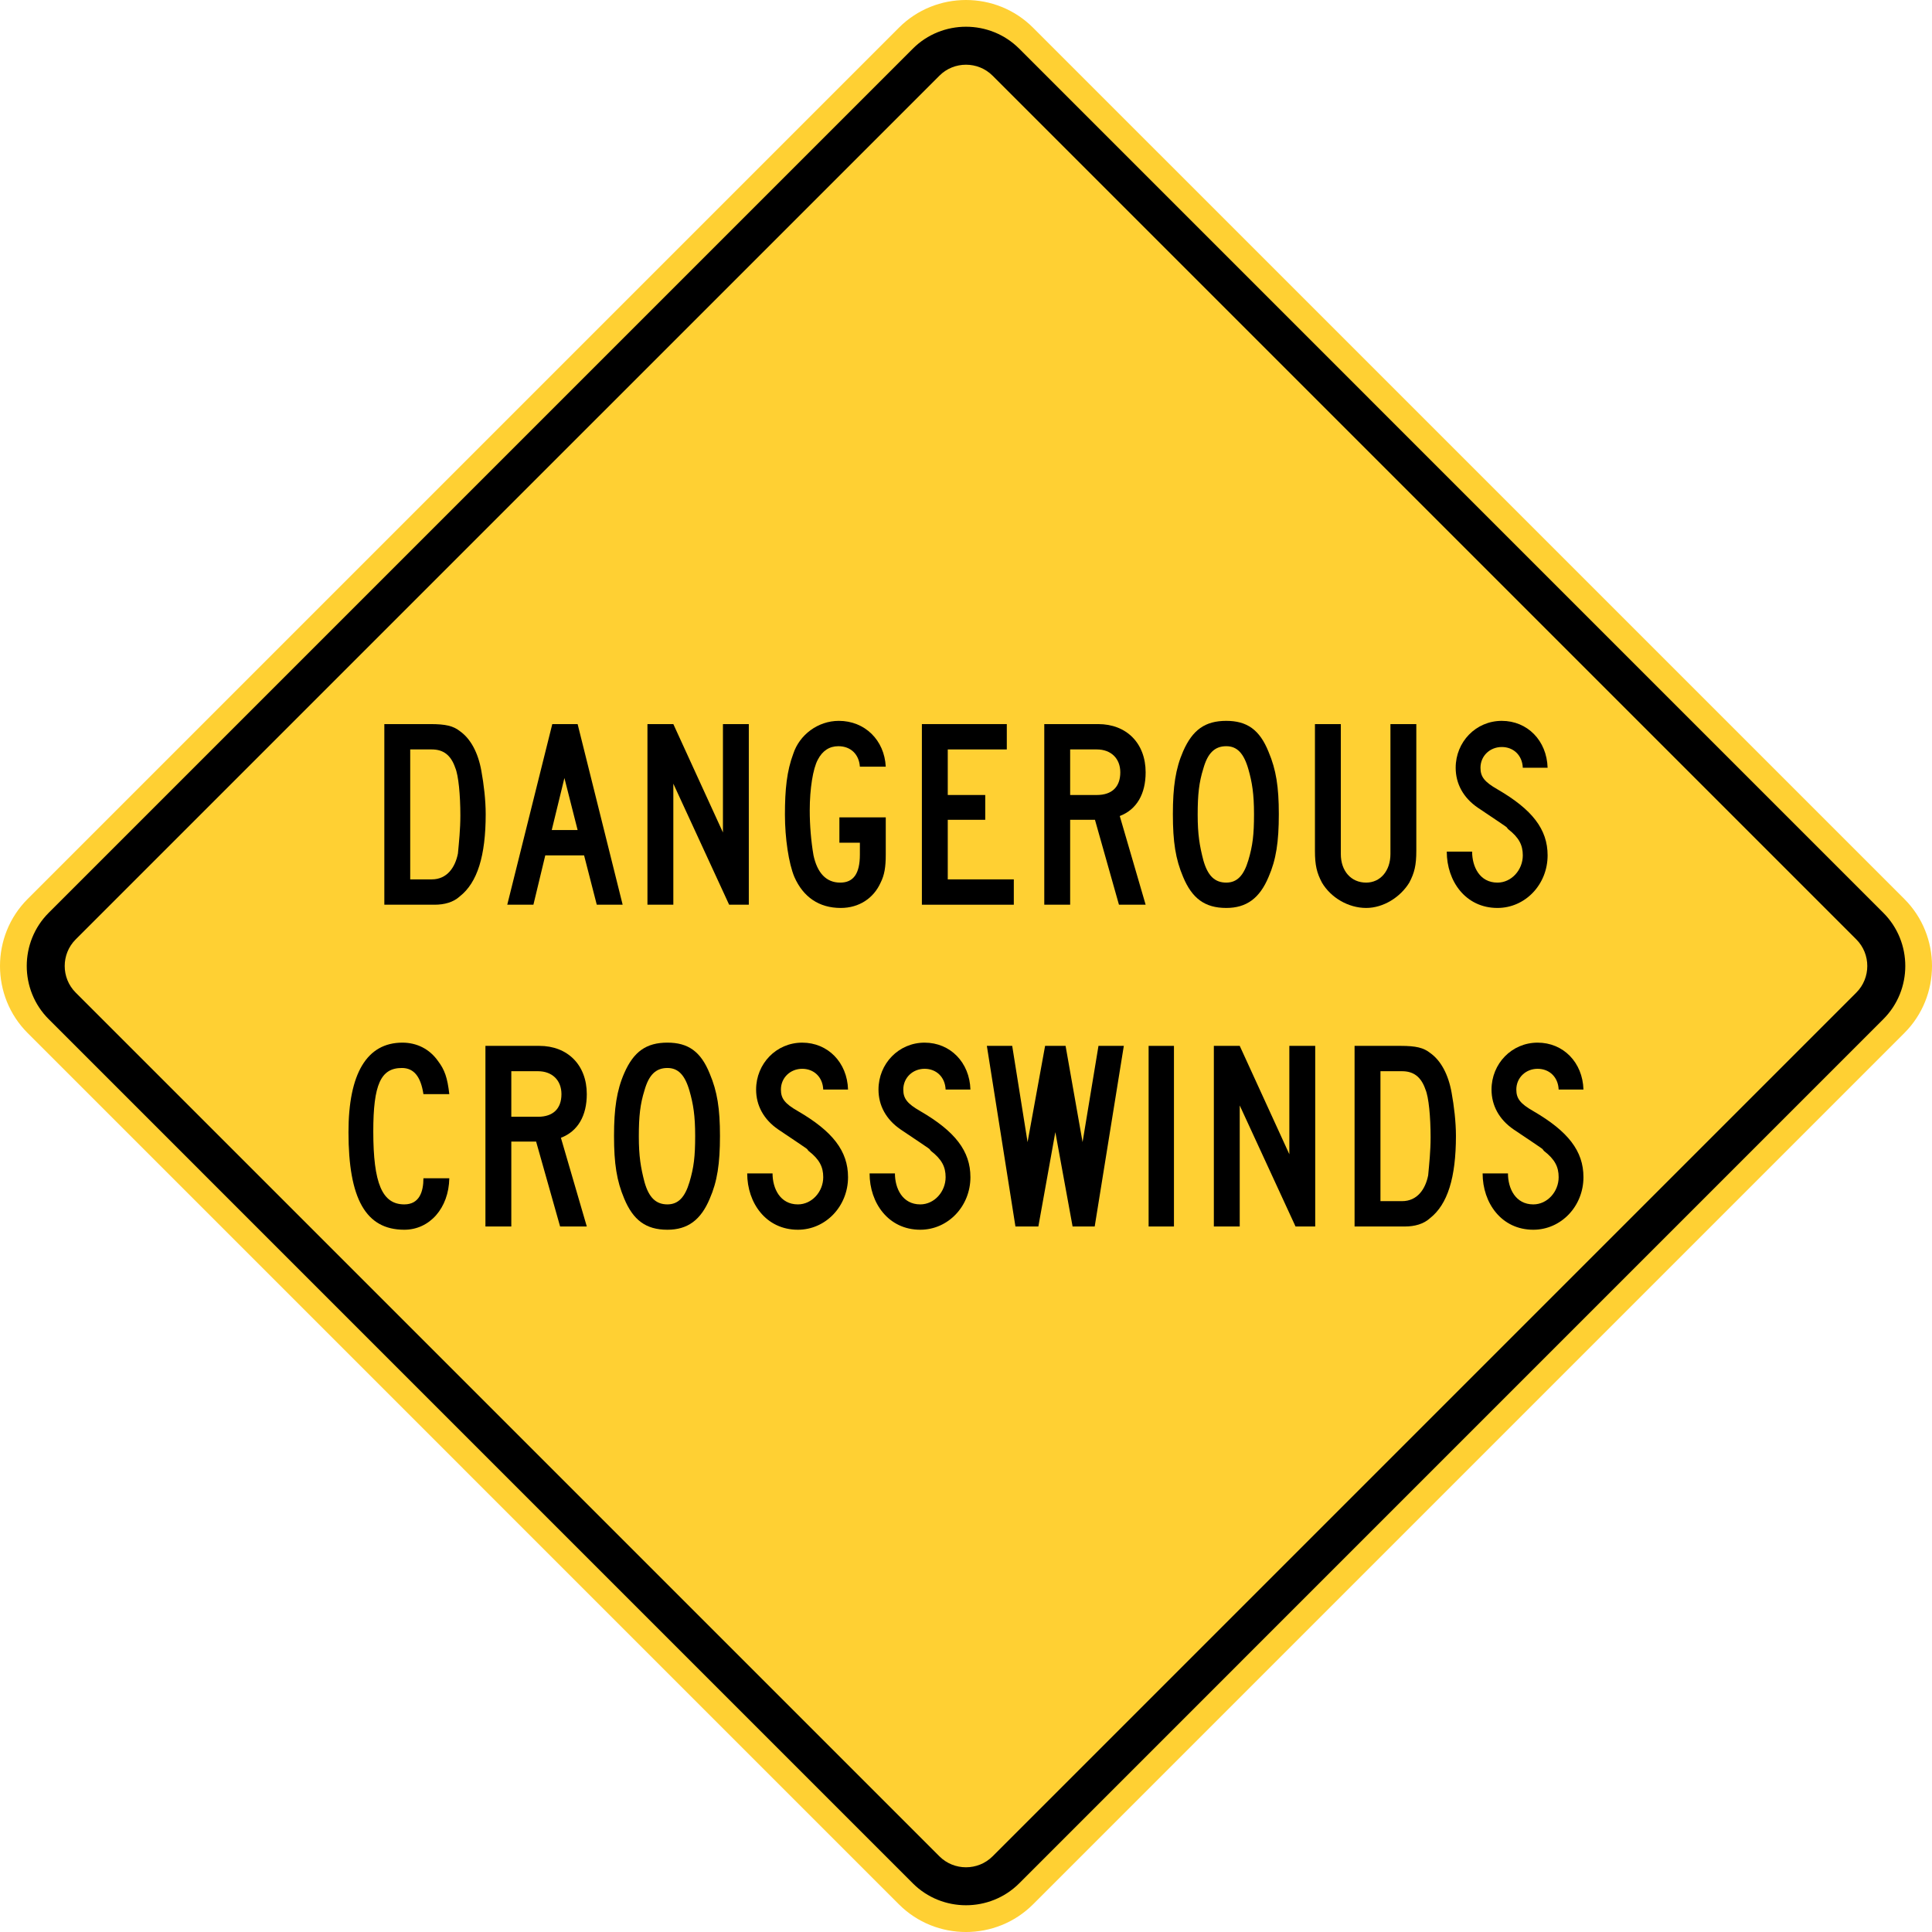 <?xml version="1.0" encoding="UTF-8" standalone="no"?>
<!-- Generator: Adobe Illustrator 12.0.1, SVG Export Plug-In  -->

<svg
   xmlns:dc="http://purl.org/dc/elements/1.1/"
   xmlns:cc="http://creativecommons.org/ns#"
   xmlns:rdf="http://www.w3.org/1999/02/22-rdf-syntax-ns#"
   xmlns:svg="http://www.w3.org/2000/svg"
   xmlns="http://www.w3.org/2000/svg"
   xmlns:sodipodi="http://sodipodi.sourceforge.net/DTD/sodipodi-0.dtd"
   xmlns:inkscape="http://www.inkscape.org/namespaces/inkscape"
   version="1.1"
   width="286.662"
   height="286.663"
   viewBox="-1 0 286.662 286.663"
   enable-background="new -1 0 289 288"
   xml:space="preserve"
   id="svg2"
   inkscape:version="0.48.2 r9819"
   sodipodi:docname="AJAX1.svg"><sodipodi:namedview
   pagecolor="#ffffff"
   bordercolor="#666666"
   borderopacity="1"
   objecttolerance="10"
   gridtolerance="10"
   guidetolerance="10"
   inkscape:pageopacity="0"
   inkscape:pageshadow="2"
   inkscape:window-width="1280"
   inkscape:window-height="1004"
   id="namedview52"
   showgrid="false"
   fit-margin-top="0"
   fit-margin-left="0"
   fit-margin-right="0"
   fit-margin-bottom="0"
   inkscape:zoom="2.3177389"
   inkscape:cx="137.58786"
   inkscape:cy="138.70291"
   inkscape:window-x="-8"
   inkscape:window-y="-8"
   inkscape:window-maximized="1"
   inkscape:current-layer="svg2" />
<defs
   id="defs4">
</defs>
<path
   d="M 3.099,133.387 132.38,4.105 c 5.471,-5.473 14.421,-5.473 19.896,0 l 129.283,129.282 c 5.471,5.47 5.471,14.423 0,19.89 l -129.283,129.284 c -5.475,5.47 -14.425,5.47 -19.896,0 l -129.281,-129.285 c -5.465,-5.466 -5.465,-14.419 0,-19.889 z"
   id="path6"
   style="fill:#ffd033;stroke:none;fill-opacity:1"
   inkscape:connector-curvature="0" />

<path
   clip-rule="evenodd"
   d="M 6.222,135.44 134.441,7.221 c 4.339,-4.339 11.442,-4.339 15.785,0 l 128.215,128.219 c 4.343,4.343 4.343,11.438 0,15.777 l -128.215,128.225 c -4.343,4.335 -11.446,4.335 -15.785,0 l -128.219,-128.225 c -4.338,-4.339 -4.338,-11.434 0,-15.777"
   id="path10"
   inkscape:connector-curvature="0"
   style="fill-rule:evenodd;stroke:none;fill:#000000" />
<path
   clip-rule="evenodd"
   d="m 10.225,139.39 128.162,-128.16 c 2.162,-2.17 5.724,-2.17 7.889,0 l 128.16,128.16 c 2.165,2.166 2.165,5.716 0,7.883 l -128.16,128.161 c -2.165,2.167 -5.727,2.167 -7.889,0 l -128.162,-128.161 c -2.165,-2.167 -2.165,-5.717 0,-7.883"
   id="path12"
   inkscape:connector-curvature="0"
   style="fill:#ffd033;fill-rule:evenodd;stroke:none;fill-opacity:1" />
<path
   d="m 61.826,162.343 c -0.4,-2.641 -1.44,-3.88 -3.2,-3.88 -3.12,0 -4.24,2.439 -4.24,9.399 0,7.72 1.32,10.84 4.6,10.84 2.24,0 2.84,-1.88 2.84,-3.88 h 3.84 c -0.08,4.44 -2.92,7.641 -6.68,7.641 -5.72,0 -8.28,-4.601 -8.28,-14.48 0,-8.68 2.72,-13.28 8,-13.28 2.16,0 4.04,0.96 5.28,2.721 1,1.319 1.4,2.479 1.68,4.92 h -3.84 z"
   id="path14"
   inkscape:connector-curvature="0"
   style="stroke:none;fill:#000000" />
<path
   d="m 82.106,181.982 -3.56,-12.6 h -3.68 v 12.6 h -3.84 v -26.8 h 8 c 4.2,0 7.04,2.84 7.04,7.16 0,3.199 -1.32,5.52 -3.84,6.479 l 3.84,13.16 h -3.96 z m -3.28,-23.04 h -3.96 v 6.76 h 3.96 c 2.24,0 3.48,-1.2 3.48,-3.359 0,-2.08 -1.4,-3.401 -3.48,-3.401 z"
   id="path16"
   inkscape:connector-curvature="0"
   style="stroke:none;fill:#000000" />
<path
   d="m 104.306,177.862 c -1.32,3.16 -3.28,4.601 -6.28,4.601 -3.2,0 -5.08,-1.44 -6.4,-4.601 -1.12,-2.64 -1.52,-5.2 -1.52,-9.32 0,-4.04 0.4,-6.76 1.52,-9.319 1.4,-3.2 3.28,-4.521 6.4,-4.521 3.08,0 4.96,1.32 6.28,4.601 1.12,2.64 1.52,5.199 1.52,9.239 0,4.12 -0.4,6.761 -1.52,9.32 z m -3,-16 c -0.68,-2.36 -1.68,-3.399 -3.28,-3.399 -1.72,0 -2.76,1.039 -3.4,3.319 -0.64,2.04 -0.84,3.84 -0.84,6.84 0,2.92 0.28,4.601 0.84,6.761 0.64,2.279 1.68,3.319 3.4,3.319 1.6,0 2.6,-1.04 3.28,-3.319 0.64,-2.16 0.84,-3.761 0.84,-6.841 0,-3 -0.279,-4.72 -0.84,-6.68 z"
   id="path18"
   inkscape:connector-curvature="0"
   style="stroke:none;fill:#000000" />
<path
   d="m 117.387,182.463 c -4.72,0 -7.52,-3.961 -7.52,-8.36 h 3.76 c 0,2.24 1.12,4.6 3.76,4.6 2.08,0 3.76,-1.88 3.76,-4.04 0,-1.52 -0.56,-2.64 -2.16,-3.88 -0.56,-0.56 0.96,0.48 -4.52,-3.2 -2.16,-1.479 -3.28,-3.56 -3.28,-5.92 0,-3.84 3,-6.96 6.84,-6.96 3.8,0 6.68,2.92 6.8,6.96 h -3.68 c -0.08,-1.88 -1.4,-3.08 -3.12,-3.08 -1.76,0 -3.16,1.32 -3.16,3.08 0,1.32 0.56,2.08 2.52,3.2 5.16,3 7.44,5.92 7.44,9.8 -0.001,4.319 -3.321,7.8 -7.44,7.8 z"
   id="path20"
   inkscape:connector-curvature="0"
   style="stroke:none;fill:#000000" />
<path
   d="m 135.546,182.463 c -4.72,0 -7.521,-3.961 -7.521,-8.36 h 3.761 c 0,2.24 1.12,4.6 3.76,4.6 2.08,0 3.76,-1.88 3.76,-4.04 0,-1.52 -0.56,-2.64 -2.16,-3.88 -0.56,-0.56 0.96,0.48 -4.52,-3.2 -2.16,-1.479 -3.28,-3.56 -3.28,-5.92 0,-3.84 3,-6.96 6.84,-6.96 3.8,0 6.681,2.92 6.8,6.96 h -3.68 c -0.08,-1.88 -1.399,-3.08 -3.12,-3.08 -1.76,0 -3.16,1.32 -3.16,3.08 0,1.32 0.561,2.08 2.521,3.2 5.16,3 7.439,5.92 7.439,9.8 0,4.319 -3.32,7.8 -7.44,7.8 z"
   id="path22"
   inkscape:connector-curvature="0"
   style="stroke:none;fill:#000000" />
<path
   d="m 161.426,181.982 h -3.28 l -2.56,-14 -2.52,14 h -3.4 l -4.24,-26.8 h 3.76 l 2.28,14.28 2.601,-14.28 h 3.039 l 2.521,14.28 2.36,-14.28 h 3.76 l -4.321,26.8 z"
   id="path24"
   inkscape:connector-curvature="0"
   style="stroke:none;fill:#000000" />
<path
   d="m 169.426,181.982 v -26.8 h 3.76 v 26.8 h -3.76 z"
   id="path26"
   inkscape:connector-curvature="0"
   style="stroke:none;fill:#000000" />
<path
   d="m 191.226,181.982 -8.28,-17.96 v 17.96 h -3.84 v -26.8 h 3.84 l 7.36,16.08 v -16.08 h 3.84 v 26.8 h -2.92 z"
   id="path28"
   inkscape:connector-curvature="0"
   style="stroke:none;fill:#000000" />
<path
   d="m 211.186,180.742 c -0.96,0.88 -2.28,1.24 -3.76,1.24 h -7.44 v -26.8 h 6.84 c 2.28,0 3.4,0.28 4.36,1.04 1.6,1.12 2.72,3.2 3.2,5.92 0.359,1.96 0.64,4.32 0.64,6.399 0,6.201 -1.241,10.161 -3.84,12.201 z m -0.68,-19.08 c -0.641,-1.88 -1.761,-2.72 -3.48,-2.72 h -3.2 v 19.28 h 3.2 c 2.28,0 3.48,-1.8 3.88,-3.84 0.16,-1.721 0.36,-3.601 0.36,-5.641 0,-3.039 -0.28,-5.959 -0.76,-7.079 z"
   id="path30"
   inkscape:connector-curvature="0"
   style="stroke:none;fill:#000000" />
<path
   d="m 226.505,182.463 c -4.72,0 -7.521,-3.961 -7.521,-8.36 h 3.761 c 0,2.24 1.12,4.6 3.76,4.6 2.08,0 3.76,-1.88 3.76,-4.04 0,-1.52 -0.56,-2.64 -2.16,-3.88 -0.56,-0.56 0.96,0.48 -4.52,-3.2 -2.16,-1.479 -3.28,-3.56 -3.28,-5.92 0,-3.84 3,-6.96 6.84,-6.96 3.8,0 6.681,2.92 6.8,6.96 h -3.68 c -0.08,-1.88 -1.399,-3.08 -3.12,-3.08 -1.76,0 -3.16,1.32 -3.16,3.08 0,1.32 0.561,2.08 2.521,3.2 5.16,3 7.439,5.92 7.439,9.8 0,4.319 -3.32,7.8 -7.44,7.8 z"
   id="path32"
   inkscape:connector-curvature="0"
   style="stroke:none;fill:#000000" />
<path
   d="m 67.226,132.998 c -0.96,0.88 -2.28,1.24 -3.76,1.24 h -7.44 v -26.8 h 6.84 c 2.28,0 3.4,0.28 4.36,1.04 1.601,1.12 2.72,3.2 3.2,5.92 0.36,1.96 0.64,4.32 0.64,6.4 0,6.2 -1.24,10.16 -3.84,12.2 z m -0.68,-19.08 c -0.641,-1.88 -1.76,-2.72 -3.48,-2.72 h -3.2 v 19.28 h 3.2 c 2.28,0 3.48,-1.8 3.88,-3.84 0.16,-1.72 0.36,-3.6 0.36,-5.64 0,-3.04 -0.28,-5.96 -0.76,-7.08 z"
   id="path34"
   inkscape:connector-curvature="0"
   style="stroke:none;fill:#000000" />
<path
   d="m 87.546,134.238 -1.881,-7.32 h -5.76 l -1.76,7.32 h -3.88 l 6.68,-26.8 h 3.76 l 6.681,26.8 h -3.84 z m -4.801,-18.8 -1.88,7.72 h 3.84 l -1.96,-7.72 z"
   id="path36"
   inkscape:connector-curvature="0"
   style="stroke:none;fill:#000000" />
<path
   d="m 107.186,134.238 -8.28,-17.96 v 17.96 h -3.84 v -26.8 h 3.84 l 7.36,16.08 v -16.08 h 3.84 v 26.8 h -2.92 z"
   id="path38"
   inkscape:connector-curvature="0"
   style="stroke:none;fill:#000000" />
<path
   d="m 129.665,130.958 c -1.04,2.32 -3.2,3.76 -5.92,3.76 -3.2,0 -5.56,-1.6 -6.88,-4.6 -0.84,-2 -1.4,-5.76 -1.4,-9.24 0,-3.76 0.28,-6.48 1.24,-9.04 0.92,-2.8 3.64,-4.88 6.76,-4.88 3.84,0 6.761,2.84 6.96,6.8 h -3.84 c -0.12,-1.8 -1.32,-3.04 -3.2,-3.04 -1.319,0 -2.359,0.68 -3.04,2 -0.72,1.32 -1.199,4.32 -1.199,7.52 0,2.24 0.199,4.6 0.56,6.68 0.561,2.6 1.88,4.04 3.96,4.04 1.96,0 2.92,-1.32 2.92,-4.16 v -1.76 h -3.04 v -3.76 h 6.88 v 5.52 c -0.001,1.88 -0.2,3.04 -0.761,4.16 z"
   id="path40"
   inkscape:connector-curvature="0"
   style="stroke:none;fill:#000000" />
<path
   d="m 135.785,134.238 v -26.8 h 12.6 v 3.76 h -8.76 v 6.76 h 5.56 v 3.68 h -5.56 v 8.84 h 9.8 v 3.76 h -13.64 z"
   id="path42"
   inkscape:connector-curvature="0"
   style="stroke:none;fill:#000000" />
<path
   d="m 165.026,134.238 -3.56,-12.6 h -3.681 v 12.6 h -3.84 v -26.8 h 8 c 4.2,0 7.04,2.84 7.04,7.16 0,3.2 -1.32,5.52 -3.84,6.48 l 3.84,13.16 h -3.959 z m -3.281,-23.04 h -3.96 v 6.76 h 3.96 c 2.24,0 3.48,-1.2 3.48,-3.36 0.001,-2.08 -1.4,-3.4 -3.48,-3.4 z"
   id="path44"
   inkscape:connector-curvature="0"
   style="stroke:none;fill:#000000" />
<path
   d="m 187.225,130.118 c -1.319,3.16 -3.279,4.6 -6.279,4.6 -3.2,0 -5.08,-1.44 -6.4,-4.6 -1.12,-2.64 -1.52,-5.2 -1.52,-9.32 0,-4.04 0.399,-6.76 1.52,-9.32 1.4,-3.2 3.28,-4.52 6.4,-4.52 3.08,0 4.96,1.32 6.279,4.6 1.12,2.64 1.521,5.2 1.521,9.24 -10e-4,4.12 -0.401,6.76 -1.521,9.32 z m -3,-16 c -0.68,-2.36 -1.68,-3.4 -3.279,-3.4 -1.721,0 -2.761,1.04 -3.4,3.32 -0.64,2.04 -0.84,3.84 -0.84,6.84 0,2.92 0.28,4.6 0.84,6.76 0.64,2.28 1.68,3.32 3.4,3.32 1.6,0 2.6,-1.04 3.279,-3.32 0.641,-2.16 0.84,-3.76 0.84,-6.84 0,-3 -0.28,-4.72 -0.84,-6.68 z"
   id="path46"
   inkscape:connector-curvature="0"
   style="stroke:none;fill:#000000" />
<path
   d="m 208.106,130.958 c -1.32,2.16 -3.84,3.76 -6.4,3.76 -2.64,0 -5.239,-1.52 -6.56,-3.76 -0.76,-1.44 -1.04,-2.56 -1.04,-4.72 v -18.8 h 3.84 v 19.28 c 0,2.52 1.521,4.24 3.76,4.24 2.08,0 3.601,-1.72 3.601,-4.24 v -19.28 h 3.84 v 18.8 c -0.001,2.16 -0.281,3.28 -1.041,4.72 z"
   id="path48"
   inkscape:connector-curvature="0"
   style="stroke:none;fill:#000000" />
<path
   d="m 221.186,134.718 c -4.72,0 -7.521,-3.96 -7.521,-8.36 h 3.761 c 0,2.24 1.119,4.6 3.76,4.6 2.08,0 3.76,-1.88 3.76,-4.04 0,-1.52 -0.56,-2.64 -2.16,-3.88 -0.56,-0.56 0.96,0.48 -4.52,-3.2 -2.16,-1.48 -3.28,-3.56 -3.28,-5.92 0,-3.84 3,-6.96 6.84,-6.96 3.8,0 6.681,2.92 6.8,6.96 h -3.68 c -0.08,-1.88 -1.4,-3.08 -3.12,-3.08 -1.76,0 -3.16,1.32 -3.16,3.08 0,1.32 0.561,2.08 2.521,3.2 5.16,3 7.439,5.92 7.439,9.8 -0.001,4.32 -3.32,7.8 -7.44,7.8 z"
   id="path50"
   inkscape:connector-curvature="0"
   style="stroke:none;fill:#000000" />
</svg>